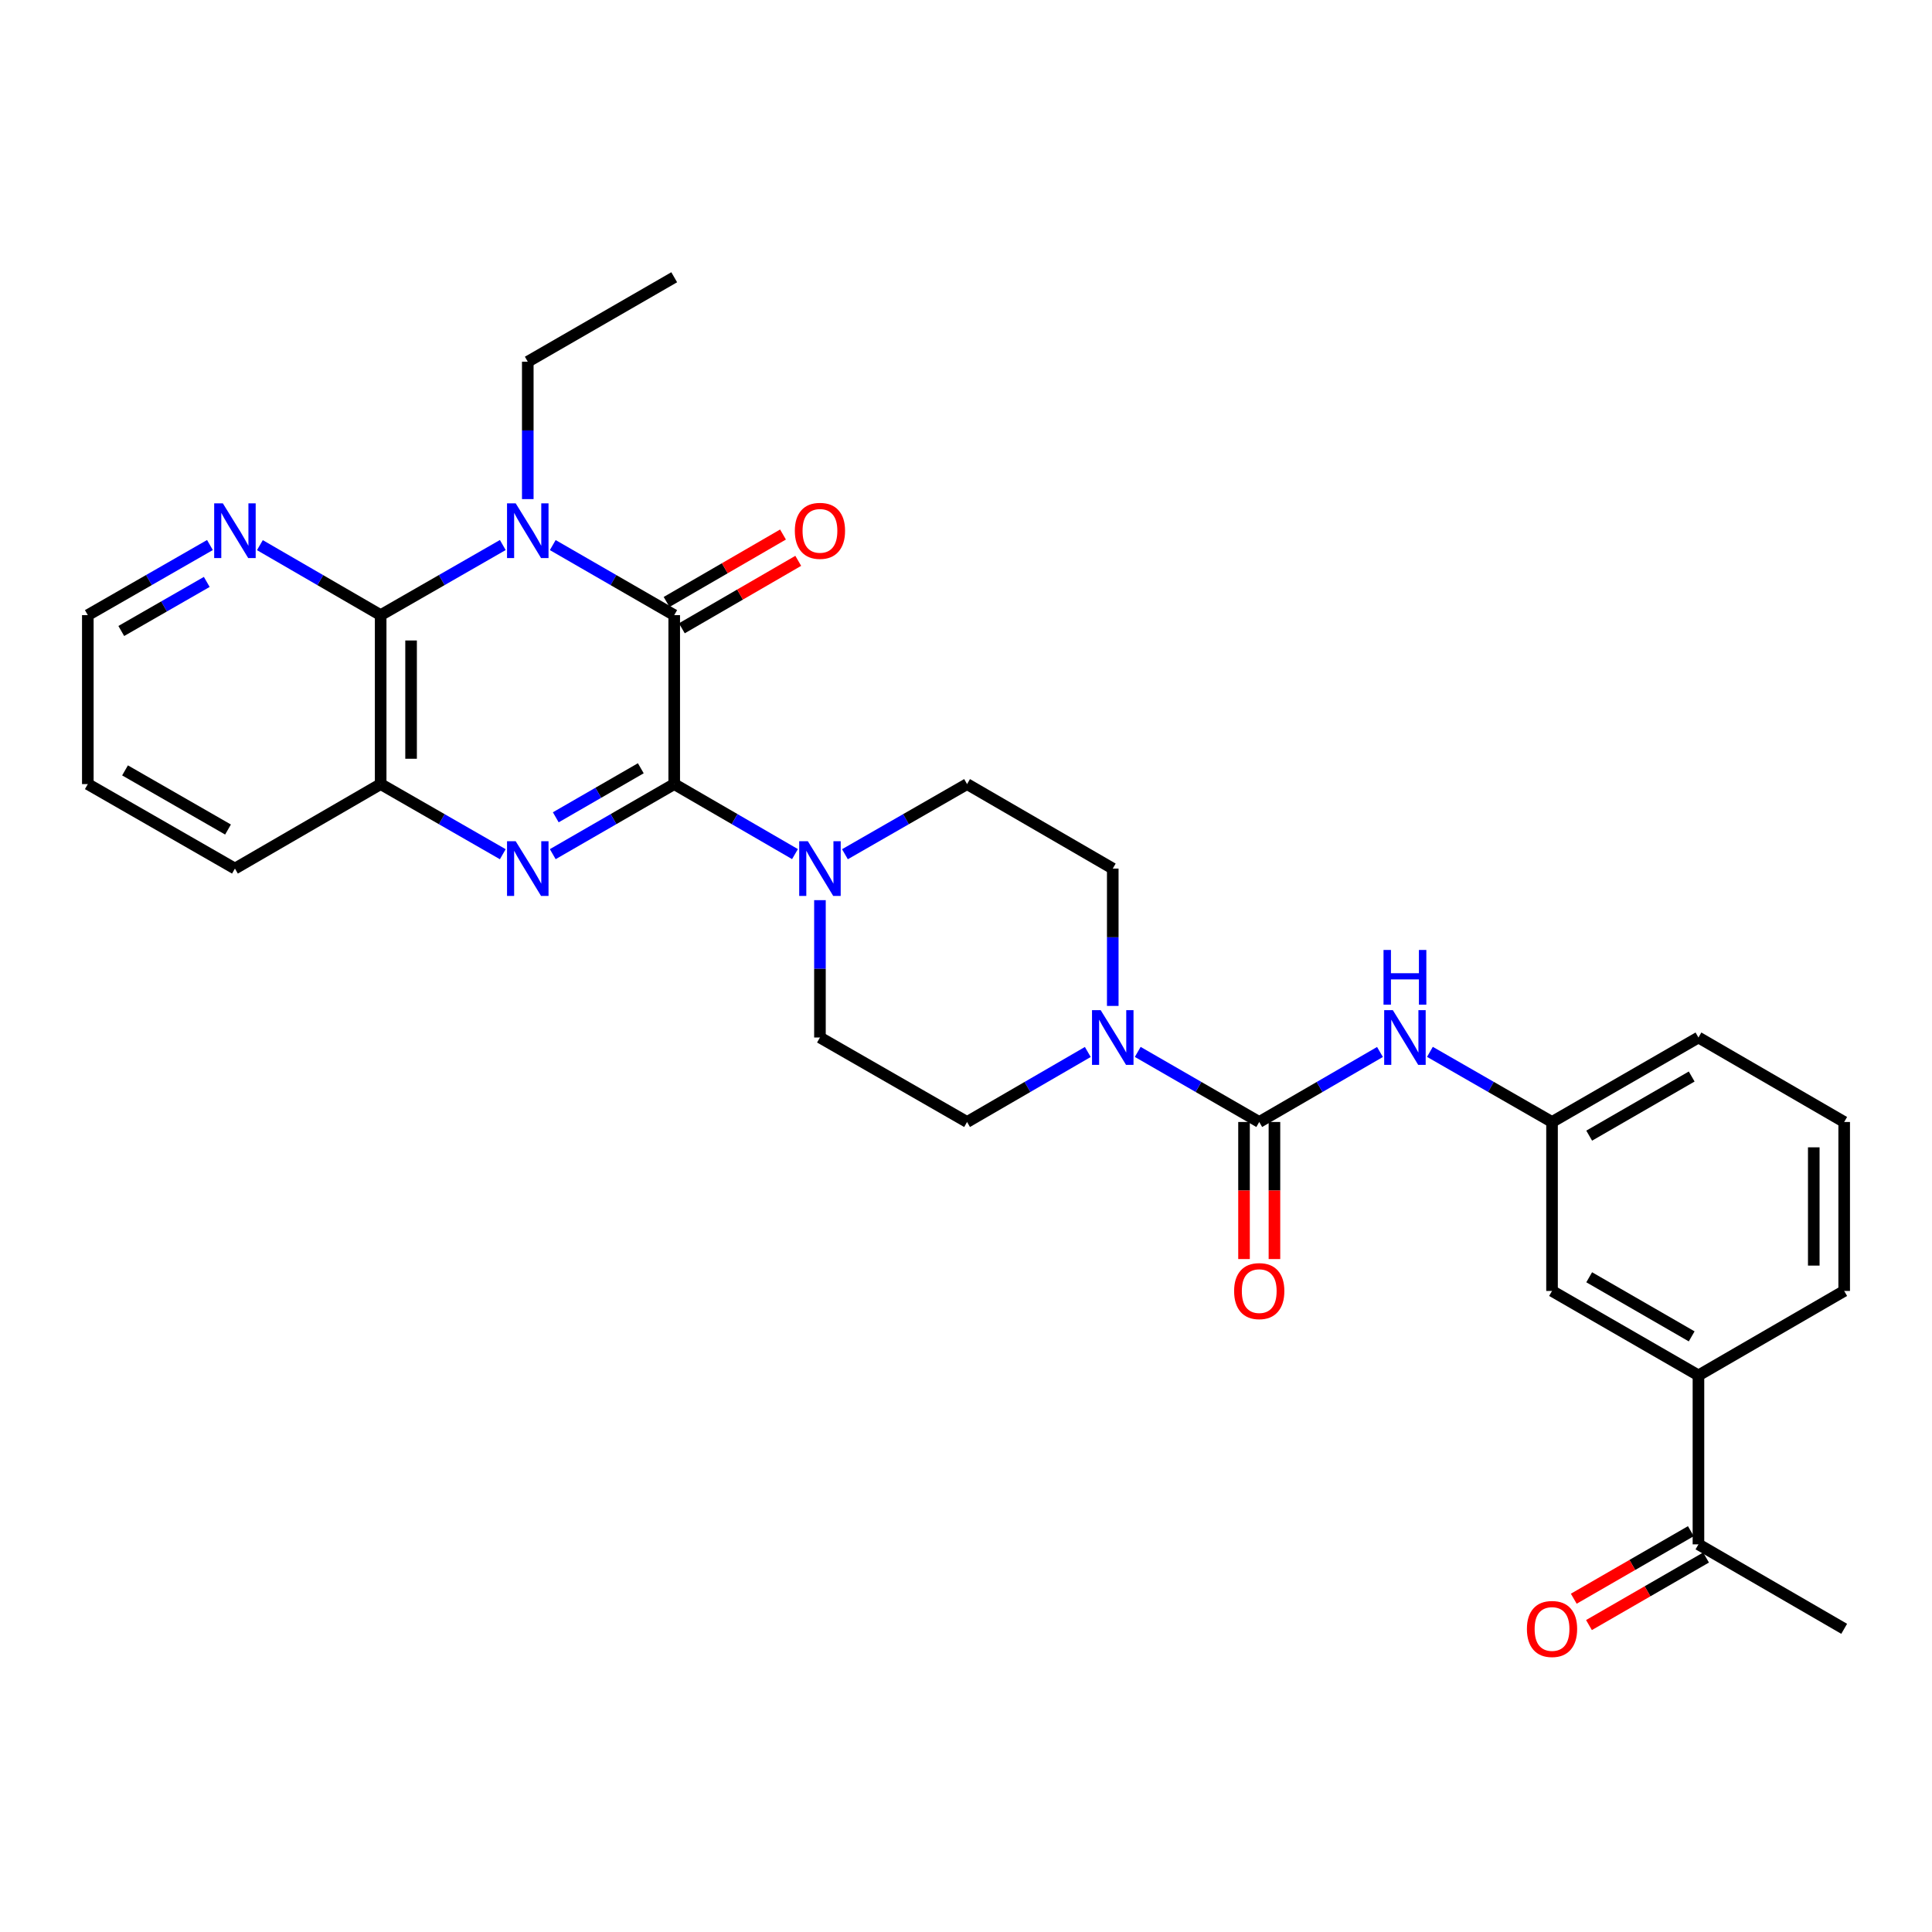 <?xml version='1.0' encoding='iso-8859-1'?>
<svg version='1.1' baseProfile='full'
              xmlns='http://www.w3.org/2000/svg'
                      xmlns:rdkit='http://www.rdkit.org/xml'
                      xmlns:xlink='http://www.w3.org/1999/xlink'
                  xml:space='preserve'
width='1000px' height='1000px' viewBox='0 0 1000 1000'>
<!-- END OF HEADER -->
<rect style='opacity:1.0;fill:#FFFFFF;stroke:none' width='1000' height='1000' x='0' y='0'> </rect>
<path class='bond-1' d='M 348.975,405.845 L 348.975,318.39' style='fill:none;fill-rule:evenodd;stroke:#000000;stroke-width:6px;stroke-linecap:butt;stroke-linejoin:miter;stroke-opacity:1' />
<path class='bond-2' d='M 348.975,405.845 L 317.54,423.98' style='fill:none;fill-rule:evenodd;stroke:#000000;stroke-width:6px;stroke-linecap:butt;stroke-linejoin:miter;stroke-opacity:1' />
<path class='bond-2' d='M 317.54,423.98 L 286.105,442.114' style='fill:none;fill-rule:evenodd;stroke:#0000FF;stroke-width:6px;stroke-linecap:butt;stroke-linejoin:miter;stroke-opacity:1' />
<path class='bond-2' d='M 331.678,397.65 L 309.674,410.344' style='fill:none;fill-rule:evenodd;stroke:#000000;stroke-width:6px;stroke-linecap:butt;stroke-linejoin:miter;stroke-opacity:1' />
<path class='bond-2' d='M 309.674,410.344 L 287.669,423.038' style='fill:none;fill-rule:evenodd;stroke:#0000FF;stroke-width:6px;stroke-linecap:butt;stroke-linejoin:miter;stroke-opacity:1' />
<path class='bond-5' d='M 348.975,405.845 L 380.23,423.964' style='fill:none;fill-rule:evenodd;stroke:#000000;stroke-width:6px;stroke-linecap:butt;stroke-linejoin:miter;stroke-opacity:1' />
<path class='bond-5' d='M 380.23,423.964 L 411.485,442.083' style='fill:none;fill-rule:evenodd;stroke:#0000FF;stroke-width:6px;stroke-linecap:butt;stroke-linejoin:miter;stroke-opacity:1' />
<path class='bond-0' d='M 286.105,282.135 L 317.54,300.263' style='fill:none;fill-rule:evenodd;stroke:#0000FF;stroke-width:6px;stroke-linecap:butt;stroke-linejoin:miter;stroke-opacity:1' />
<path class='bond-0' d='M 317.54,300.263 L 348.975,318.39' style='fill:none;fill-rule:evenodd;stroke:#000000;stroke-width:6px;stroke-linecap:butt;stroke-linejoin:miter;stroke-opacity:1' />
<path class='bond-21' d='M 273.178,258.334 L 273.178,222.78' style='fill:none;fill-rule:evenodd;stroke:#0000FF;stroke-width:6px;stroke-linecap:butt;stroke-linejoin:miter;stroke-opacity:1' />
<path class='bond-21' d='M 273.178,222.78 L 273.178,187.226' style='fill:none;fill-rule:evenodd;stroke:#000000;stroke-width:6px;stroke-linecap:butt;stroke-linejoin:miter;stroke-opacity:1' />
<path class='bond-31' d='M 260.243,282.106 L 228.637,300.248' style='fill:none;fill-rule:evenodd;stroke:#0000FF;stroke-width:6px;stroke-linecap:butt;stroke-linejoin:miter;stroke-opacity:1' />
<path class='bond-31' d='M 228.637,300.248 L 197.031,318.39' style='fill:none;fill-rule:evenodd;stroke:#000000;stroke-width:6px;stroke-linecap:butt;stroke-linejoin:miter;stroke-opacity:1' />
<path class='bond-10' d='M 352.921,325.201 L 383.046,307.744' style='fill:none;fill-rule:evenodd;stroke:#000000;stroke-width:6px;stroke-linecap:butt;stroke-linejoin:miter;stroke-opacity:1' />
<path class='bond-10' d='M 383.046,307.744 L 413.171,290.287' style='fill:none;fill-rule:evenodd;stroke:#FF0000;stroke-width:6px;stroke-linecap:butt;stroke-linejoin:miter;stroke-opacity:1' />
<path class='bond-10' d='M 345.028,311.58 L 375.153,294.123' style='fill:none;fill-rule:evenodd;stroke:#000000;stroke-width:6px;stroke-linecap:butt;stroke-linejoin:miter;stroke-opacity:1' />
<path class='bond-10' d='M 375.153,294.123 L 405.278,276.667' style='fill:none;fill-rule:evenodd;stroke:#FF0000;stroke-width:6px;stroke-linecap:butt;stroke-linejoin:miter;stroke-opacity:1' />
<path class='bond-6' d='M 260.242,442.144 L 228.637,423.995' style='fill:none;fill-rule:evenodd;stroke:#0000FF;stroke-width:6px;stroke-linecap:butt;stroke-linejoin:miter;stroke-opacity:1' />
<path class='bond-6' d='M 228.637,423.995 L 197.031,405.845' style='fill:none;fill-rule:evenodd;stroke:#000000;stroke-width:6px;stroke-linecap:butt;stroke-linejoin:miter;stroke-opacity:1' />
<path class='bond-3' d='M 197.031,318.39 L 197.031,405.845' style='fill:none;fill-rule:evenodd;stroke:#000000;stroke-width:6px;stroke-linecap:butt;stroke-linejoin:miter;stroke-opacity:1' />
<path class='bond-3' d='M 212.773,331.509 L 212.773,392.727' style='fill:none;fill-rule:evenodd;stroke:#000000;stroke-width:6px;stroke-linecap:butt;stroke-linejoin:miter;stroke-opacity:1' />
<path class='bond-9' d='M 197.031,318.39 L 165.776,300.279' style='fill:none;fill-rule:evenodd;stroke:#000000;stroke-width:6px;stroke-linecap:butt;stroke-linejoin:miter;stroke-opacity:1' />
<path class='bond-9' d='M 165.776,300.279 L 134.521,282.167' style='fill:none;fill-rule:evenodd;stroke:#0000FF;stroke-width:6px;stroke-linecap:butt;stroke-linejoin:miter;stroke-opacity:1' />
<path class='bond-4' d='M 651.778,580.737 L 620.334,562.601' style='fill:none;fill-rule:evenodd;stroke:#000000;stroke-width:6px;stroke-linecap:butt;stroke-linejoin:miter;stroke-opacity:1' />
<path class='bond-4' d='M 620.334,562.601 L 588.891,544.466' style='fill:none;fill-rule:evenodd;stroke:#0000FF;stroke-width:6px;stroke-linecap:butt;stroke-linejoin:miter;stroke-opacity:1' />
<path class='bond-8' d='M 651.778,580.737 L 683.024,562.619' style='fill:none;fill-rule:evenodd;stroke:#000000;stroke-width:6px;stroke-linecap:butt;stroke-linejoin:miter;stroke-opacity:1' />
<path class='bond-8' d='M 683.024,562.619 L 714.27,544.501' style='fill:none;fill-rule:evenodd;stroke:#0000FF;stroke-width:6px;stroke-linecap:butt;stroke-linejoin:miter;stroke-opacity:1' />
<path class='bond-12' d='M 643.907,580.737 L 643.907,616.211' style='fill:none;fill-rule:evenodd;stroke:#000000;stroke-width:6px;stroke-linecap:butt;stroke-linejoin:miter;stroke-opacity:1' />
<path class='bond-12' d='M 643.907,616.211 L 643.907,651.685' style='fill:none;fill-rule:evenodd;stroke:#FF0000;stroke-width:6px;stroke-linecap:butt;stroke-linejoin:miter;stroke-opacity:1' />
<path class='bond-12' d='M 659.648,580.737 L 659.648,616.211' style='fill:none;fill-rule:evenodd;stroke:#000000;stroke-width:6px;stroke-linecap:butt;stroke-linejoin:miter;stroke-opacity:1' />
<path class='bond-12' d='M 659.648,616.211 L 659.648,651.685' style='fill:none;fill-rule:evenodd;stroke:#FF0000;stroke-width:6px;stroke-linecap:butt;stroke-linejoin:miter;stroke-opacity:1' />
<path class='bond-14' d='M 424.404,465.918 L 424.404,501.464' style='fill:none;fill-rule:evenodd;stroke:#0000FF;stroke-width:6px;stroke-linecap:butt;stroke-linejoin:miter;stroke-opacity:1' />
<path class='bond-14' d='M 424.404,501.464 L 424.404,537.009' style='fill:none;fill-rule:evenodd;stroke:#000000;stroke-width:6px;stroke-linecap:butt;stroke-linejoin:miter;stroke-opacity:1' />
<path class='bond-15' d='M 437.339,442.144 L 468.945,423.995' style='fill:none;fill-rule:evenodd;stroke:#0000FF;stroke-width:6px;stroke-linecap:butt;stroke-linejoin:miter;stroke-opacity:1' />
<path class='bond-15' d='M 468.945,423.995 L 500.551,405.845' style='fill:none;fill-rule:evenodd;stroke:#000000;stroke-width:6px;stroke-linecap:butt;stroke-linejoin:miter;stroke-opacity:1' />
<path class='bond-22' d='M 197.031,405.845 L 121.601,449.572' style='fill:none;fill-rule:evenodd;stroke:#000000;stroke-width:6px;stroke-linecap:butt;stroke-linejoin:miter;stroke-opacity:1' />
<path class='bond-7' d='M 575.963,520.664 L 575.963,485.118' style='fill:none;fill-rule:evenodd;stroke:#0000FF;stroke-width:6px;stroke-linecap:butt;stroke-linejoin:miter;stroke-opacity:1' />
<path class='bond-7' d='M 575.963,485.118 L 575.963,449.572' style='fill:none;fill-rule:evenodd;stroke:#000000;stroke-width:6px;stroke-linecap:butt;stroke-linejoin:miter;stroke-opacity:1' />
<path class='bond-30' d='M 563.044,544.501 L 531.797,562.619' style='fill:none;fill-rule:evenodd;stroke:#0000FF;stroke-width:6px;stroke-linecap:butt;stroke-linejoin:miter;stroke-opacity:1' />
<path class='bond-30' d='M 531.797,562.619 L 500.551,580.737' style='fill:none;fill-rule:evenodd;stroke:#000000;stroke-width:6px;stroke-linecap:butt;stroke-linejoin:miter;stroke-opacity:1' />
<path class='bond-18' d='M 740.125,544.438 L 771.726,562.588' style='fill:none;fill-rule:evenodd;stroke:#0000FF;stroke-width:6px;stroke-linecap:butt;stroke-linejoin:miter;stroke-opacity:1' />
<path class='bond-18' d='M 771.726,562.588 L 803.328,580.737' style='fill:none;fill-rule:evenodd;stroke:#000000;stroke-width:6px;stroke-linecap:butt;stroke-linejoin:miter;stroke-opacity:1' />
<path class='bond-32' d='M 108.666,282.106 L 77.06,300.248' style='fill:none;fill-rule:evenodd;stroke:#0000FF;stroke-width:6px;stroke-linecap:butt;stroke-linejoin:miter;stroke-opacity:1' />
<path class='bond-32' d='M 77.06,300.248 L 45.455,318.39' style='fill:none;fill-rule:evenodd;stroke:#000000;stroke-width:6px;stroke-linecap:butt;stroke-linejoin:miter;stroke-opacity:1' />
<path class='bond-32' d='M 107.021,301.201 L 84.897,313.9' style='fill:none;fill-rule:evenodd;stroke:#0000FF;stroke-width:6px;stroke-linecap:butt;stroke-linejoin:miter;stroke-opacity:1' />
<path class='bond-32' d='M 84.897,313.9 L 62.773,326.6' style='fill:none;fill-rule:evenodd;stroke:#000000;stroke-width:6px;stroke-linecap:butt;stroke-linejoin:miter;stroke-opacity:1' />
<path class='bond-11' d='M 879.116,711.901 L 803.328,668.191' style='fill:none;fill-rule:evenodd;stroke:#000000;stroke-width:6px;stroke-linecap:butt;stroke-linejoin:miter;stroke-opacity:1' />
<path class='bond-11' d='M 875.612,691.708 L 822.561,661.111' style='fill:none;fill-rule:evenodd;stroke:#000000;stroke-width:6px;stroke-linecap:butt;stroke-linejoin:miter;stroke-opacity:1' />
<path class='bond-13' d='M 879.116,711.901 L 879.116,799.356' style='fill:none;fill-rule:evenodd;stroke:#000000;stroke-width:6px;stroke-linecap:butt;stroke-linejoin:miter;stroke-opacity:1' />
<path class='bond-33' d='M 879.116,711.901 L 954.545,668.191' style='fill:none;fill-rule:evenodd;stroke:#000000;stroke-width:6px;stroke-linecap:butt;stroke-linejoin:miter;stroke-opacity:1' />
<path class='bond-20' d='M 875.183,792.538 L 844.883,810.017' style='fill:none;fill-rule:evenodd;stroke:#000000;stroke-width:6px;stroke-linecap:butt;stroke-linejoin:miter;stroke-opacity:1' />
<path class='bond-20' d='M 844.883,810.017 L 814.582,827.496' style='fill:none;fill-rule:evenodd;stroke:#FF0000;stroke-width:6px;stroke-linecap:butt;stroke-linejoin:miter;stroke-opacity:1' />
<path class='bond-20' d='M 883.049,806.174 L 852.748,823.653' style='fill:none;fill-rule:evenodd;stroke:#000000;stroke-width:6px;stroke-linecap:butt;stroke-linejoin:miter;stroke-opacity:1' />
<path class='bond-20' d='M 852.748,823.653 L 822.448,841.131' style='fill:none;fill-rule:evenodd;stroke:#FF0000;stroke-width:6px;stroke-linecap:butt;stroke-linejoin:miter;stroke-opacity:1' />
<path class='bond-27' d='M 879.116,799.356 L 954.545,843.074' style='fill:none;fill-rule:evenodd;stroke:#000000;stroke-width:6px;stroke-linecap:butt;stroke-linejoin:miter;stroke-opacity:1' />
<path class='bond-17' d='M 424.404,537.009 L 500.551,580.737' style='fill:none;fill-rule:evenodd;stroke:#000000;stroke-width:6px;stroke-linecap:butt;stroke-linejoin:miter;stroke-opacity:1' />
<path class='bond-16' d='M 500.551,405.845 L 575.963,449.572' style='fill:none;fill-rule:evenodd;stroke:#000000;stroke-width:6px;stroke-linecap:butt;stroke-linejoin:miter;stroke-opacity:1' />
<path class='bond-19' d='M 803.328,580.737 L 803.328,668.191' style='fill:none;fill-rule:evenodd;stroke:#000000;stroke-width:6px;stroke-linecap:butt;stroke-linejoin:miter;stroke-opacity:1' />
<path class='bond-26' d='M 803.328,580.737 L 879.116,537.009' style='fill:none;fill-rule:evenodd;stroke:#000000;stroke-width:6px;stroke-linecap:butt;stroke-linejoin:miter;stroke-opacity:1' />
<path class='bond-26' d='M 822.563,587.813 L 875.615,557.204' style='fill:none;fill-rule:evenodd;stroke:#000000;stroke-width:6px;stroke-linecap:butt;stroke-linejoin:miter;stroke-opacity:1' />
<path class='bond-28' d='M 273.178,187.226 L 348.975,143.507' style='fill:none;fill-rule:evenodd;stroke:#000000;stroke-width:6px;stroke-linecap:butt;stroke-linejoin:miter;stroke-opacity:1' />
<path class='bond-29' d='M 121.601,449.572 L 45.455,405.845' style='fill:none;fill-rule:evenodd;stroke:#000000;stroke-width:6px;stroke-linecap:butt;stroke-linejoin:miter;stroke-opacity:1' />
<path class='bond-29' d='M 118.018,429.362 L 64.716,398.753' style='fill:none;fill-rule:evenodd;stroke:#000000;stroke-width:6px;stroke-linecap:butt;stroke-linejoin:miter;stroke-opacity:1' />
<path class='bond-23' d='M 954.545,668.191 L 954.545,580.737' style='fill:none;fill-rule:evenodd;stroke:#000000;stroke-width:6px;stroke-linecap:butt;stroke-linejoin:miter;stroke-opacity:1' />
<path class='bond-23' d='M 938.804,655.073 L 938.804,593.855' style='fill:none;fill-rule:evenodd;stroke:#000000;stroke-width:6px;stroke-linecap:butt;stroke-linejoin:miter;stroke-opacity:1' />
<path class='bond-24' d='M 954.545,580.737 L 879.116,537.009' style='fill:none;fill-rule:evenodd;stroke:#000000;stroke-width:6px;stroke-linecap:butt;stroke-linejoin:miter;stroke-opacity:1' />
<path class='bond-25' d='M 45.455,318.39 L 45.455,405.845' style='fill:none;fill-rule:evenodd;stroke:#000000;stroke-width:6px;stroke-linecap:butt;stroke-linejoin:miter;stroke-opacity:1' />
<path  class='atom-1' d='M 266.918 260.521
L 276.198 275.521
Q 277.118 277.001, 278.598 279.681
Q 280.078 282.361, 280.158 282.521
L 280.158 260.521
L 283.918 260.521
L 283.918 288.841
L 280.038 288.841
L 270.078 272.441
Q 268.918 270.521, 267.678 268.321
Q 266.478 266.121, 266.118 265.441
L 266.118 288.841
L 262.438 288.841
L 262.438 260.521
L 266.918 260.521
' fill='#0000FF'/>
<path  class='atom-3' d='M 266.918 435.412
L 276.198 450.412
Q 277.118 451.892, 278.598 454.572
Q 280.078 457.252, 280.158 457.412
L 280.158 435.412
L 283.918 435.412
L 283.918 463.732
L 280.038 463.732
L 270.078 447.332
Q 268.918 445.412, 267.678 443.212
Q 266.478 441.012, 266.118 440.332
L 266.118 463.732
L 262.438 463.732
L 262.438 435.412
L 266.918 435.412
' fill='#0000FF'/>
<path  class='atom-6' d='M 418.144 435.412
L 427.424 450.412
Q 428.344 451.892, 429.824 454.572
Q 431.304 457.252, 431.384 457.412
L 431.384 435.412
L 435.144 435.412
L 435.144 463.732
L 431.264 463.732
L 421.304 447.332
Q 420.144 445.412, 418.904 443.212
Q 417.704 441.012, 417.344 440.332
L 417.344 463.732
L 413.664 463.732
L 413.664 435.412
L 418.144 435.412
' fill='#0000FF'/>
<path  class='atom-8' d='M 569.703 522.849
L 578.983 537.849
Q 579.903 539.329, 581.383 542.009
Q 582.863 544.689, 582.943 544.849
L 582.943 522.849
L 586.703 522.849
L 586.703 551.169
L 582.823 551.169
L 572.863 534.769
Q 571.703 532.849, 570.463 530.649
Q 569.263 528.449, 568.903 527.769
L 568.903 551.169
L 565.223 551.169
L 565.223 522.849
L 569.703 522.849
' fill='#0000FF'/>
<path  class='atom-9' d='M 720.93 522.849
L 730.21 537.849
Q 731.13 539.329, 732.61 542.009
Q 734.09 544.689, 734.17 544.849
L 734.17 522.849
L 737.93 522.849
L 737.93 551.169
L 734.05 551.169
L 724.09 534.769
Q 722.93 532.849, 721.69 530.649
Q 720.49 528.449, 720.13 527.769
L 720.13 551.169
L 716.45 551.169
L 716.45 522.849
L 720.93 522.849
' fill='#0000FF'/>
<path  class='atom-9' d='M 716.11 491.697
L 719.95 491.697
L 719.95 503.737
L 734.43 503.737
L 734.43 491.697
L 738.27 491.697
L 738.27 520.017
L 734.43 520.017
L 734.43 506.937
L 719.95 506.937
L 719.95 520.017
L 716.11 520.017
L 716.11 491.697
' fill='#0000FF'/>
<path  class='atom-10' d='M 115.341 260.521
L 124.621 275.521
Q 125.541 277.001, 127.021 279.681
Q 128.501 282.361, 128.581 282.521
L 128.581 260.521
L 132.341 260.521
L 132.341 288.841
L 128.461 288.841
L 118.501 272.441
Q 117.341 270.521, 116.101 268.321
Q 114.901 266.121, 114.541 265.441
L 114.541 288.841
L 110.861 288.841
L 110.861 260.521
L 115.341 260.521
' fill='#0000FF'/>
<path  class='atom-11' d='M 411.404 274.761
Q 411.404 267.961, 414.764 264.161
Q 418.124 260.361, 424.404 260.361
Q 430.684 260.361, 434.044 264.161
Q 437.404 267.961, 437.404 274.761
Q 437.404 281.641, 434.004 285.561
Q 430.604 289.441, 424.404 289.441
Q 418.164 289.441, 414.764 285.561
Q 411.404 281.681, 411.404 274.761
M 424.404 286.241
Q 428.724 286.241, 431.044 283.361
Q 433.404 280.441, 433.404 274.761
Q 433.404 269.201, 431.044 266.401
Q 428.724 263.561, 424.404 263.561
Q 420.084 263.561, 417.724 266.361
Q 415.404 269.161, 415.404 274.761
Q 415.404 280.481, 417.724 283.361
Q 420.084 286.241, 424.404 286.241
' fill='#FF0000'/>
<path  class='atom-13' d='M 638.778 668.271
Q 638.778 661.471, 642.138 657.671
Q 645.498 653.871, 651.778 653.871
Q 658.058 653.871, 661.418 657.671
Q 664.778 661.471, 664.778 668.271
Q 664.778 675.151, 661.378 679.071
Q 657.978 682.951, 651.778 682.951
Q 645.538 682.951, 642.138 679.071
Q 638.778 675.191, 638.778 668.271
M 651.778 679.751
Q 656.098 679.751, 658.418 676.871
Q 660.778 673.951, 660.778 668.271
Q 660.778 662.711, 658.418 659.911
Q 656.098 657.071, 651.778 657.071
Q 647.458 657.071, 645.098 659.871
Q 642.778 662.671, 642.778 668.271
Q 642.778 673.991, 645.098 676.871
Q 647.458 679.751, 651.778 679.751
' fill='#FF0000'/>
<path  class='atom-21' d='M 790.328 843.154
Q 790.328 836.354, 793.688 832.554
Q 797.048 828.754, 803.328 828.754
Q 809.608 828.754, 812.968 832.554
Q 816.328 836.354, 816.328 843.154
Q 816.328 850.034, 812.928 853.954
Q 809.528 857.834, 803.328 857.834
Q 797.088 857.834, 793.688 853.954
Q 790.328 850.074, 790.328 843.154
M 803.328 854.634
Q 807.648 854.634, 809.968 851.754
Q 812.328 848.834, 812.328 843.154
Q 812.328 837.594, 809.968 834.794
Q 807.648 831.954, 803.328 831.954
Q 799.008 831.954, 796.648 834.754
Q 794.328 837.554, 794.328 843.154
Q 794.328 848.874, 796.648 851.754
Q 799.008 854.634, 803.328 854.634
' fill='#FF0000'/>
</svg>
